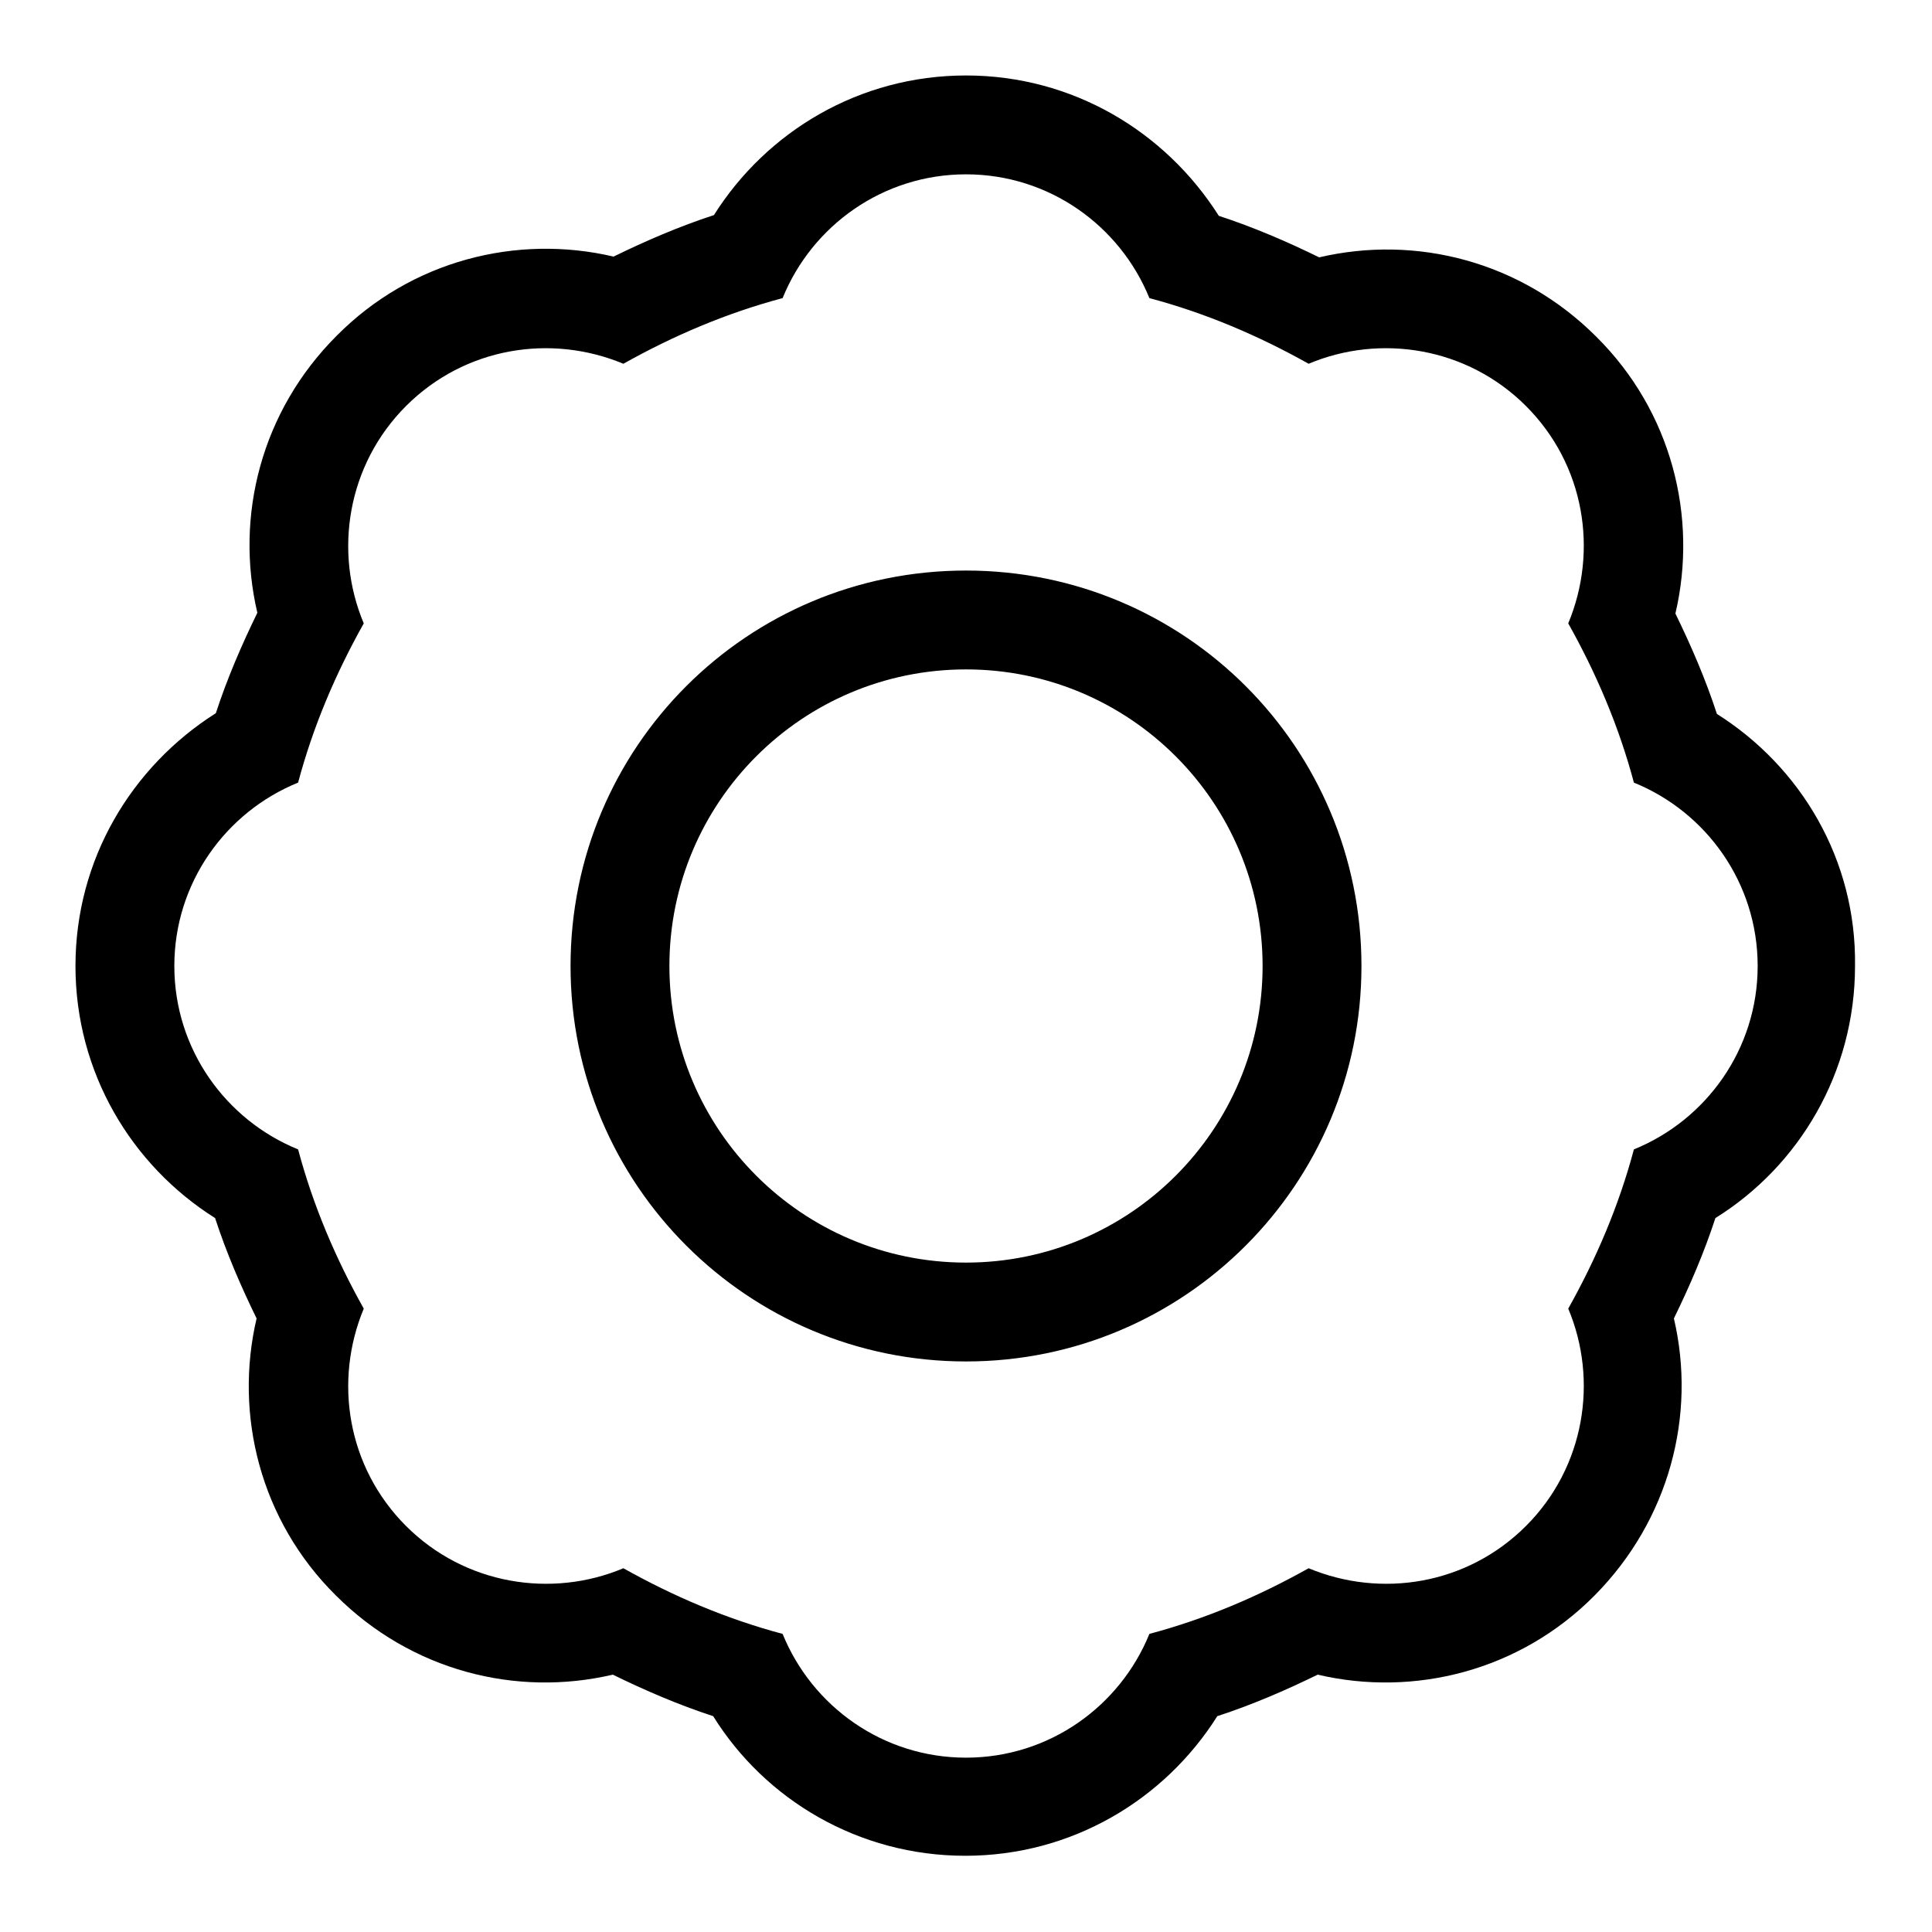 <?xml version="1.0" encoding="utf-8"?>
<!-- Svg Vector Icons : http://www.onlinewebfonts.com/icon -->
<!DOCTYPE svg PUBLIC "-//W3C//DTD SVG 1.1//EN" "http://www.w3.org/Graphics/SVG/1.1/DTD/svg11.dtd">
<svg version="1.1" xmlns="http://www.w3.org/2000/svg" xmlns:xlink="http://www.w3.org/1999/xlink" x="0px" y="0px" viewBox="0 0 256 256" enable-background="new 0 0 256 256" xml:space="preserve">
<g> <path fill="#000000" d="M128,75.6C99,75.6,75.6,99,75.6,128c0,29,23.5,52.4,52.4,52.4c29,0,52.4-23.5,52.4-52.4 C180.4,99,157,75.6,128,75.6z M128,167.3c-21.7,0-39.3-17.6-39.3-39.3c0-21.7,17.6-39.3,39.3-39.3c21.7,0,39.3,17.6,39.3,39.3 C167.3,149.7,149.7,167.3,128,167.3z M227.5,94.6c-1.5-4.6-3.4-9-5.5-13.3c3-12.8-0.5-26.8-10.5-36.7c-10-10-23.9-13.5-36.7-10.5 c-4.3-2.1-8.7-4-13.3-5.5C154.4,17.4,142.1,10,128,10c-14.1,0-26.4,7.4-33.4,18.5c-4.6,1.5-9,3.4-13.3,5.5 c-12.8-3-26.8,0.5-36.7,10.5c-10,10-13.5,23.9-10.5,36.7c-2.1,4.3-4,8.7-5.5,13.3C17.4,101.6,10,113.9,10,128 c0,14.1,7.4,26.4,18.5,33.4c1.5,4.6,3.4,9,5.5,13.3c-3,12.8,0.5,26.8,10.5,36.7c10,10,23.9,13.5,36.7,10.5c4.3,2.1,8.7,4,13.3,5.5 c6.9,11.1,19.3,18.5,33.4,18.5c14.1,0,26.4-7.4,33.4-18.5c4.6-1.5,9-3.4,13.3-5.5c12.8,3,26.8-0.5,36.7-10.5s13.5-23.9,10.5-36.7 c2.1-4.3,4-8.7,5.5-13.3c11.1-6.9,18.5-19.3,18.5-33.4C246,113.9,238.6,101.6,227.5,94.6z M216.5,152.3c-2,7.5-5,14.5-8.7,21.1 c4,9.5,2.2,21-5.6,28.8s-19.2,9.6-28.8,5.6c-6.6,3.7-13.6,6.7-21.1,8.7c-3.9,9.6-13.3,16.4-24.3,16.4s-20.4-6.8-24.3-16.4 c-7.5-2-14.5-5-21.1-8.7c-9.5,4-21,2.2-28.8-5.6c-7.8-7.8-9.6-19.2-5.6-28.8c-3.7-6.6-6.7-13.6-8.7-21.1 c-9.6-3.9-16.4-13.3-16.4-24.3c0-11,6.8-20.4,16.4-24.3c2-7.5,5-14.5,8.7-21.1c-4-9.5-2.2-21,5.6-28.8c7.8-7.8,19.2-9.6,28.8-5.6 c6.6-3.7,13.6-6.7,21.1-8.7c3.9-9.6,13.3-16.4,24.3-16.4c11,0,20.4,6.8,24.3,16.4c7.5,2,14.5,5,21.1,8.7c9.5-4,21-2.2,28.8,5.6 c7.8,7.8,9.6,19.2,5.6,28.8c3.7,6.6,6.7,13.6,8.7,21.1c9.6,3.9,16.4,13.3,16.4,24.3S226.1,148.4,216.5,152.3z"/></g>
</svg>